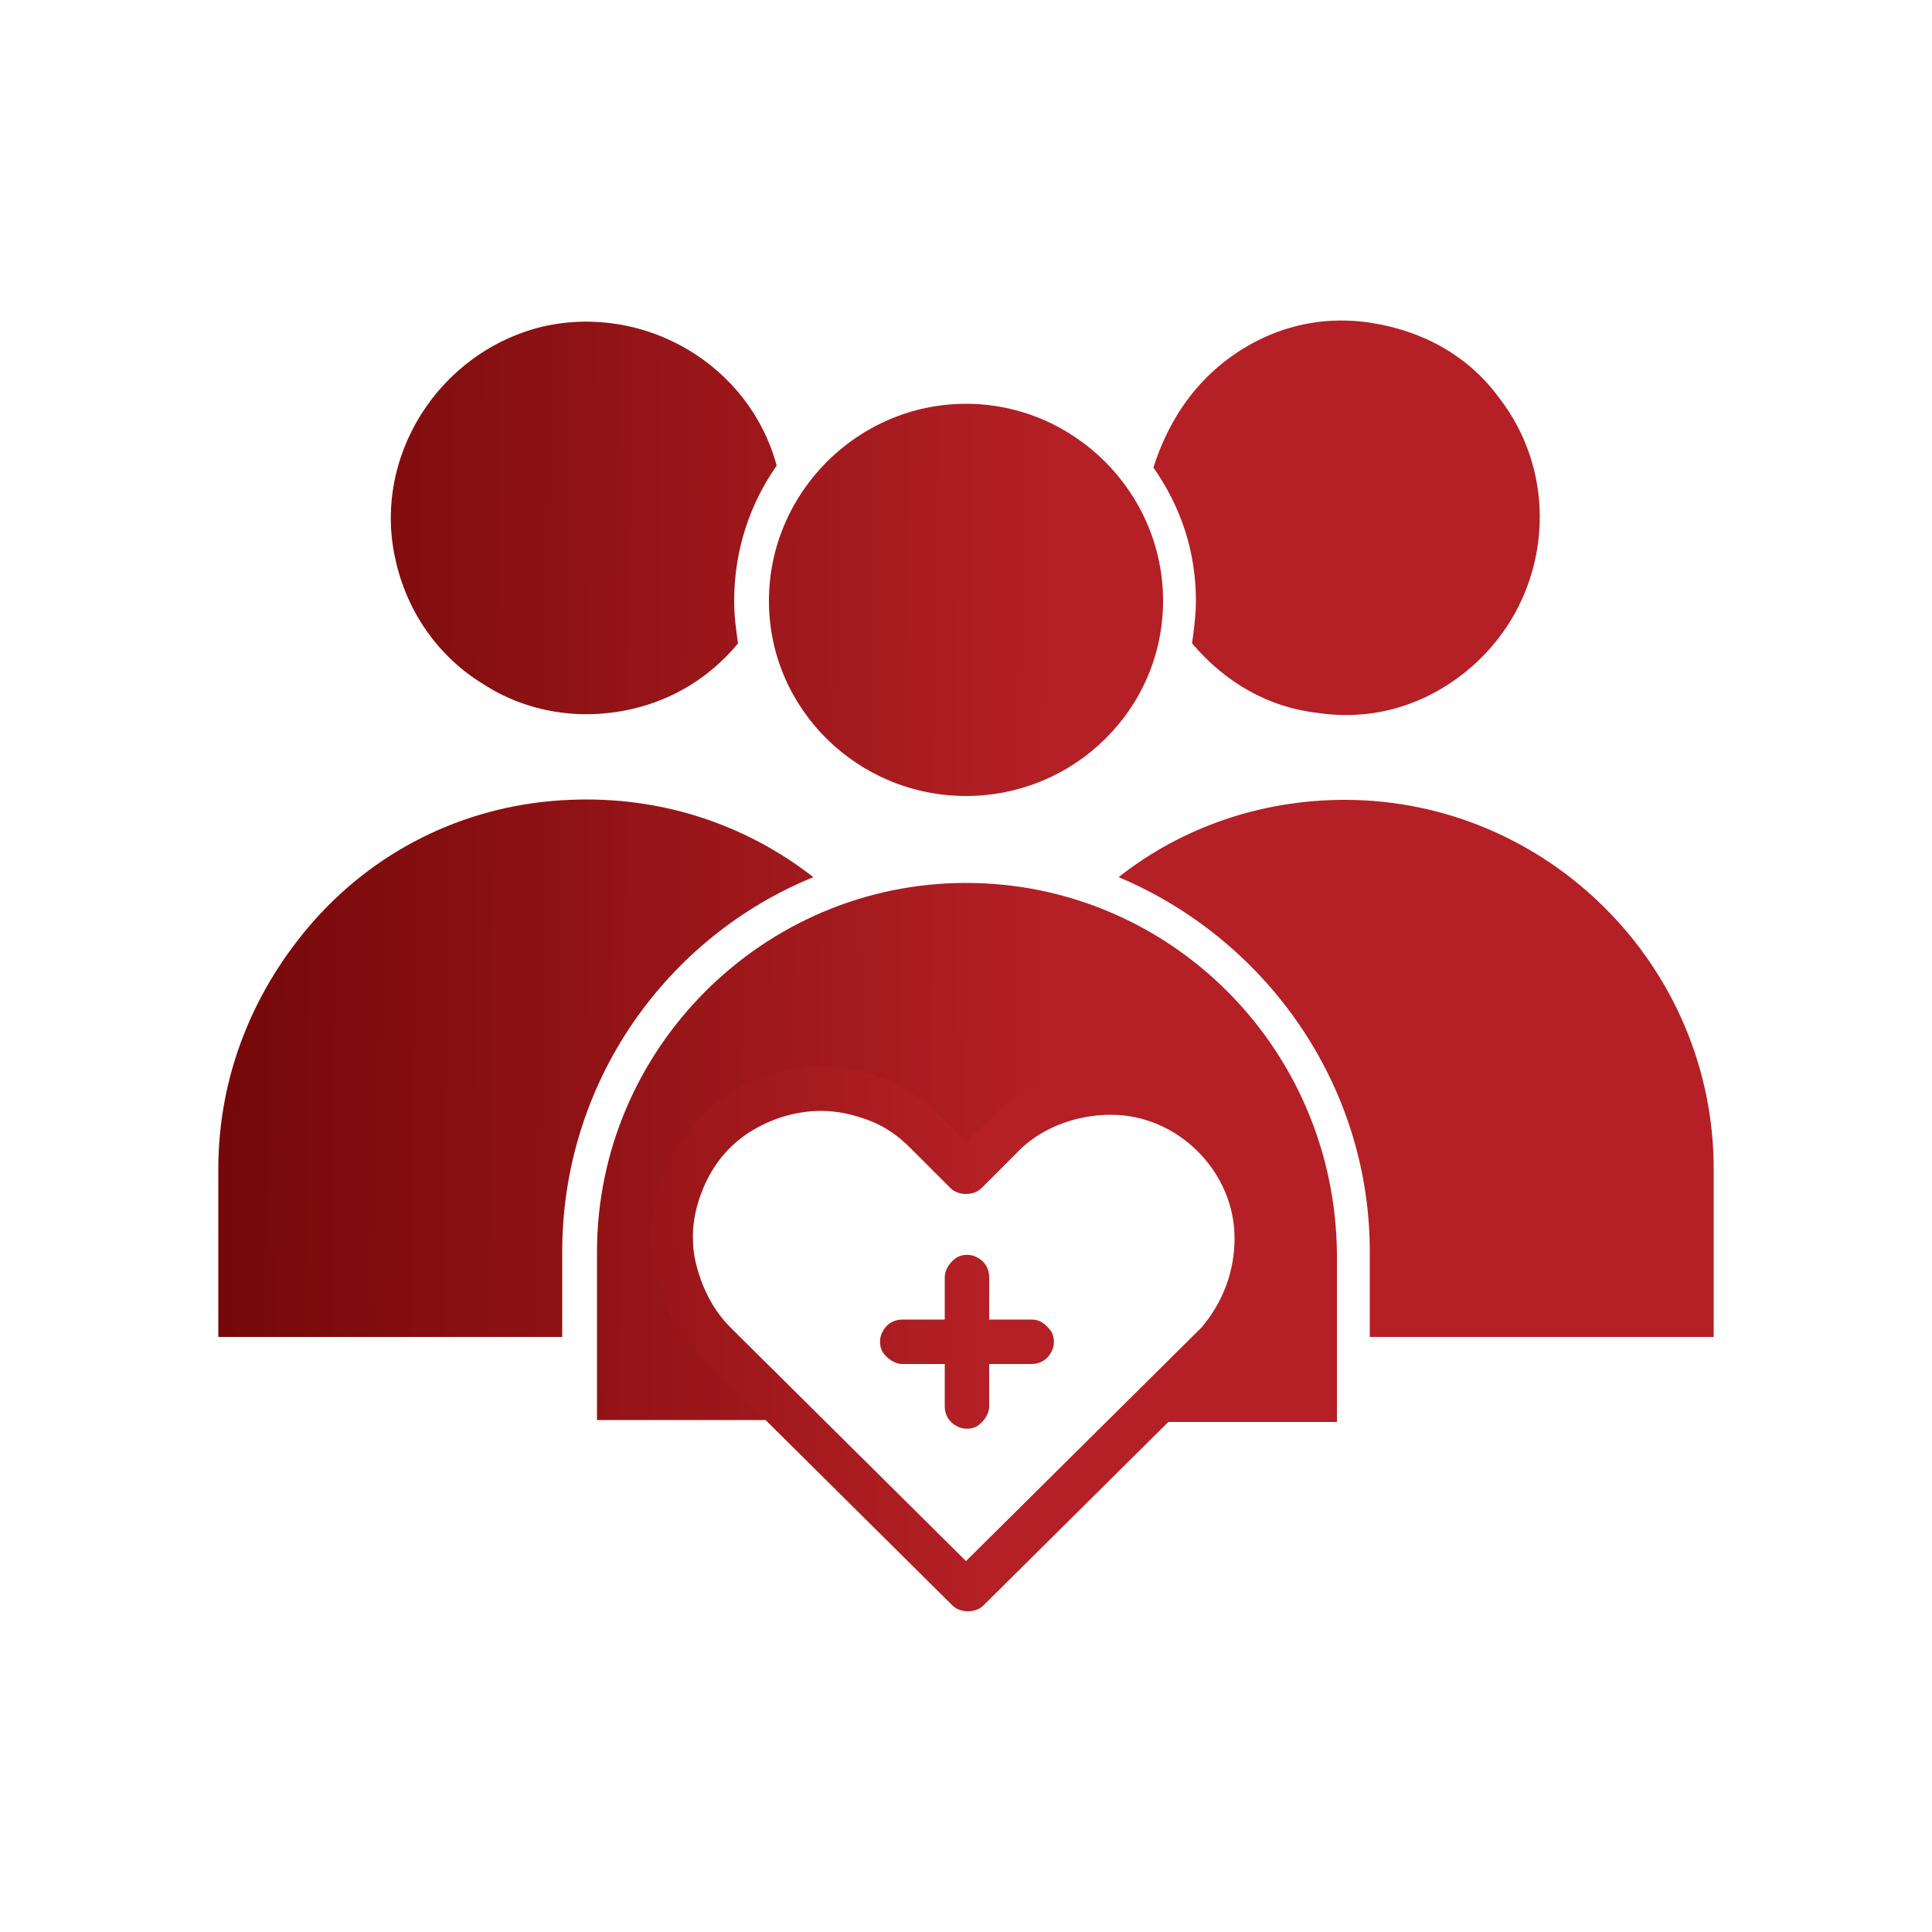 <?xml version="1.0" encoding="UTF-8"?> <svg xmlns="http://www.w3.org/2000/svg" xmlns:xlink="http://www.w3.org/1999/xlink" version="1.1" id="Finance_Economy" x="0px" y="0px" viewBox="0 0 100 100" style="enable-background:new 0 0 100 100;" xml:space="preserve"> <style type="text/css"> .st0{fill:url(#SVGID_1_);} .st1{fill:url(#SVGID_00000170279280597435456850000009639087100196762297_);} .st2{fill:url(#SVGID_00000172416612548364617840000003135066136813247409_);} .st3{fill:url(#SVGID_00000176006024719583987550000013522491150259217329_);} .st4{fill:url(#SVGID_00000049209569352358244710000000997631447759700396_);} .st5{fill:url(#SVGID_00000127029055763623729670000003061767720175964091_);} .st6{fill:url(#SVGID_00000164496278869494124560000015612439856063349384_);} .st7{fill:url(#SVGID_00000089535304545286789350000011725834779066661293_);} </style> <g> <g> <linearGradient id="SVGID_1_" gradientUnits="userSpaceOnUse" x1="11.831" y1="1004.092" x2="97.735" y2="1005.153" gradientTransform="matrix(1 0 0 1 0 -978)"> <stop offset="0" style="stop-color:#750809"></stop> <stop offset="0.5" style="stop-color:#B42025"></stop> </linearGradient> <path class="st0" d="M63.4,18.7c2.2-1.7,4.8-2.4,7.5-2s5.1,1.7,6.7,3.9c3.4,4.4,2.6,10.8-1.9,14.3c-2.2,1.7-4.8,2.4-7.5,2 c-2.6-0.3-4.8-1.6-6.5-3.6c0.1-0.7,0.2-1.5,0.2-2.2c0-2.6-0.8-4.9-2.2-6.9C60.4,22,61.6,20.1,63.4,18.7L63.4,18.7L63.4,18.7z"></path> <linearGradient id="SVGID_00000024680935371355844720000005855566282996736903_" gradientUnits="userSpaceOnUse" x1="11.775" y1="1008.583" x2="97.684" y2="1009.644" gradientTransform="matrix(1 0 0 1 0 -978)"> <stop offset="0" style="stop-color:#750809"></stop> <stop offset="0.5" style="stop-color:#B42025"></stop> </linearGradient> <path style="fill:url(#SVGID_00000024680935371355844720000005855566282996736903_);" d="M50,20.9c5.6,0,10.2,4.6,10.2,10.2 S55.6,41.2,50,41.2s-10.2-4.5-10.2-10.1S44.4,20.9,50,20.9z"></path> <linearGradient id="SVGID_00000047029878965619096830000017999021207206066875_" gradientUnits="userSpaceOnUse" x1="11.826" y1="1004.584" x2="97.73" y2="1005.645" gradientTransform="matrix(1 0 0 1 0 -978)"> <stop offset="0" style="stop-color:#750809"></stop> <stop offset="0.5" style="stop-color:#B42025"></stop> </linearGradient> <path style="fill:url(#SVGID_00000047029878965619096830000017999021207206066875_);" d="M28.1,16.9c5.3-1.2,10.7,2,12.1,7.2 c-1.4,2-2.2,4.4-2.2,7c0,0.8,0.1,1.5,0.2,2.2c-1.4,1.7-3.3,2.9-5.5,3.4c-2.6,0.6-5.4,0.2-7.7-1.3c-2.3-1.4-3.9-3.7-4.5-6.3 C19.2,23.7,22.7,18.2,28.1,16.9L28.1,16.9z"></path> <linearGradient id="SVGID_00000112602746048560525790000012224046947563688581_" gradientUnits="userSpaceOnUse" x1="11.474" y1="1033.18" x2="97.377" y2="1034.236" gradientTransform="matrix(1 0 0 1 0 -978)"> <stop offset="0" style="stop-color:#750809"></stop> <stop offset="0.5" style="stop-color:#B42025"></stop> </linearGradient> <path style="fill:url(#SVGID_00000112602746048560525790000012224046947563688581_);" d="M11.3,69.2v-8.7c0-4.8,1.8-9.3,5-12.9 c3.4-3.8,8.1-6,13.2-6.2c4.6-0.2,9,1.2,12.6,4c-7.6,3.1-13,10.6-13,19.4v4.4H11.3L11.3,69.2z"></path> <linearGradient id="SVGID_00000042695322958064832380000001788588842867530652_" gradientUnits="userSpaceOnUse" x1="11.422" y1="1037.245" x2="97.326" y2="1038.307" gradientTransform="matrix(1 0 0 1 0 -978)"> <stop offset="0" style="stop-color:#750809"></stop> <stop offset="0.5" style="stop-color:#B42025"></stop> </linearGradient> <path style="fill:url(#SVGID_00000042695322958064832380000001788588842867530652_);" d="M50,45.7c-10.5,0-19.1,8.6-19.1,19.1v8.7 h9.6c-0.3-0.6-0.7-1.2-1-1.7c-0.2-0.4-0.4-0.8-0.6-1.2c-1.8-0.6-2.5-2.5-2.8-4.2c-0.3-1.8-0.5-4,0.4-5.6c0.8-1.7,2.7-2.8,4.5-3.3 c2.1-0.5,4.1-0.1,5.8,1.2c0.8,0.6,1.7,1.7,2.7,1.9c1.1,0.2,2.3-0.6,3.2-1.3s1.6-1.5,2.7-1.9c1-0.5,2.2-0.6,3.3-0.5 c2.2,0.2,4.3,1.4,5.4,3.4c1,1.8,1.3,4.1,1,6.1c-0.5,3-2.8,4.6-5.2,6.1c-0.1,0.4-0.3,0.7-0.5,1.1h9.8v-8.7 C69.1,54.2,60.5,45.7,50,45.7L50,45.7z"></path> <linearGradient id="SVGID_00000061449416671046121140000014450313772902578065_" gradientUnits="userSpaceOnUse" x1="11.479" y1="1032.578" x2="97.388" y2="1033.639" gradientTransform="matrix(1 0 0 1 0 -978)"> <stop offset="0" style="stop-color:#750809"></stop> <stop offset="0.5" style="stop-color:#B42025"></stop> </linearGradient> <path style="fill:url(#SVGID_00000061449416671046121140000014450313772902578065_);" d="M88.7,69.2H70.9v-4.4 c0-8.7-5.4-16.2-13-19.4c3.3-2.6,7.4-4,11.7-4c10.5,0,19.1,8.6,19.1,19.1V69.2L88.7,69.2z"></path> </g> <g> <linearGradient id="SVGID_00000073684785898860704670000002842913347967515553_" gradientUnits="userSpaceOnUse" x1="10.86" y1="1047.972" x2="91.31" y2="1046.911" gradientTransform="matrix(1 0 0 1 0 -978)"> <stop offset="0" style="stop-color:#750809"></stop> <stop offset="0.5" style="stop-color:#B42025"></stop> </linearGradient> <path style="fill:url(#SVGID_00000073684785898860704670000002842913347967515553_);" d="M53.4,68.3h-2.2v-2.2 c0-0.4-0.2-0.8-0.6-1c-0.3-0.2-0.8-0.2-1.1,0s-0.6,0.6-0.6,1v2.2h-2.2c-0.4,0-0.8,0.2-1,0.6c-0.2,0.3-0.2,0.8,0,1.1 c0.2,0.3,0.6,0.6,1,0.6h2.2v2.2c0,0.4,0.2,0.8,0.6,1c0.3,0.2,0.8,0.2,1.1,0s0.6-0.6,0.6-1v-2.2h2.2c0.4,0,0.8-0.2,1-0.6 c0.2-0.3,0.2-0.8,0-1.1C54.1,68.5,53.8,68.3,53.4,68.3L53.4,68.3z"></path> <linearGradient id="SVGID_00000093885874838632035360000017405266832380374707_" gradientUnits="userSpaceOnUse" x1="10.858" y1="1047.772" x2="91.308" y2="1046.711" gradientTransform="matrix(1 0 0 1 0 -978)"> <stop offset="0" style="stop-color:#750809"></stop> <stop offset="0.5" style="stop-color:#B42025"></stop> </linearGradient> <path style="fill:url(#SVGID_00000093885874838632035360000017405266832380374707_);" d="M63.8,57.8c-1.1-1.1-2.5-1.9-3.9-2.3 c-1.5-0.4-3.1-0.4-4.6,0s-2.9,1.2-3.9,2.3L50,59.1l-1.3-1.3c-1.7-1.7-3.9-2.6-6.2-2.6s-4.6,0.9-6.2,2.6s-2.6,3.9-2.6,6.2 s0.9,4.6,2.6,6.2l13,12.9c0.2,0.2,0.5,0.3,0.8,0.3s0.6-0.1,0.8-0.3l13-12.9c1.6-1.7,2.6-3.9,2.6-6.2 C66.5,61.7,65.4,59.5,63.8,57.8L63.8,57.8L63.8,57.8z M62.2,68.7L50,80.8L37.8,68.7c-0.9-0.9-1.5-2.1-1.8-3.4s-0.1-2.6,0.4-3.8 s1.3-2.2,2.4-2.9c1.1-0.7,2.4-1.1,3.7-1.1c0.9,0,1.7,0.2,2.5,0.5s1.5,0.8,2.1,1.4l2.1,2.1c0.2,0.2,0.5,0.3,0.8,0.3 s0.6-0.1,0.8-0.3l2.1-2.1c1.2-1.1,2.9-1.7,4.6-1.7c1.7,0,3.3,0.7,4.5,1.9s1.9,2.8,1.9,4.5C63.9,65.8,63.3,67.4,62.2,68.7 L62.2,68.7L62.2,68.7z"></path> </g> </g> </svg> 